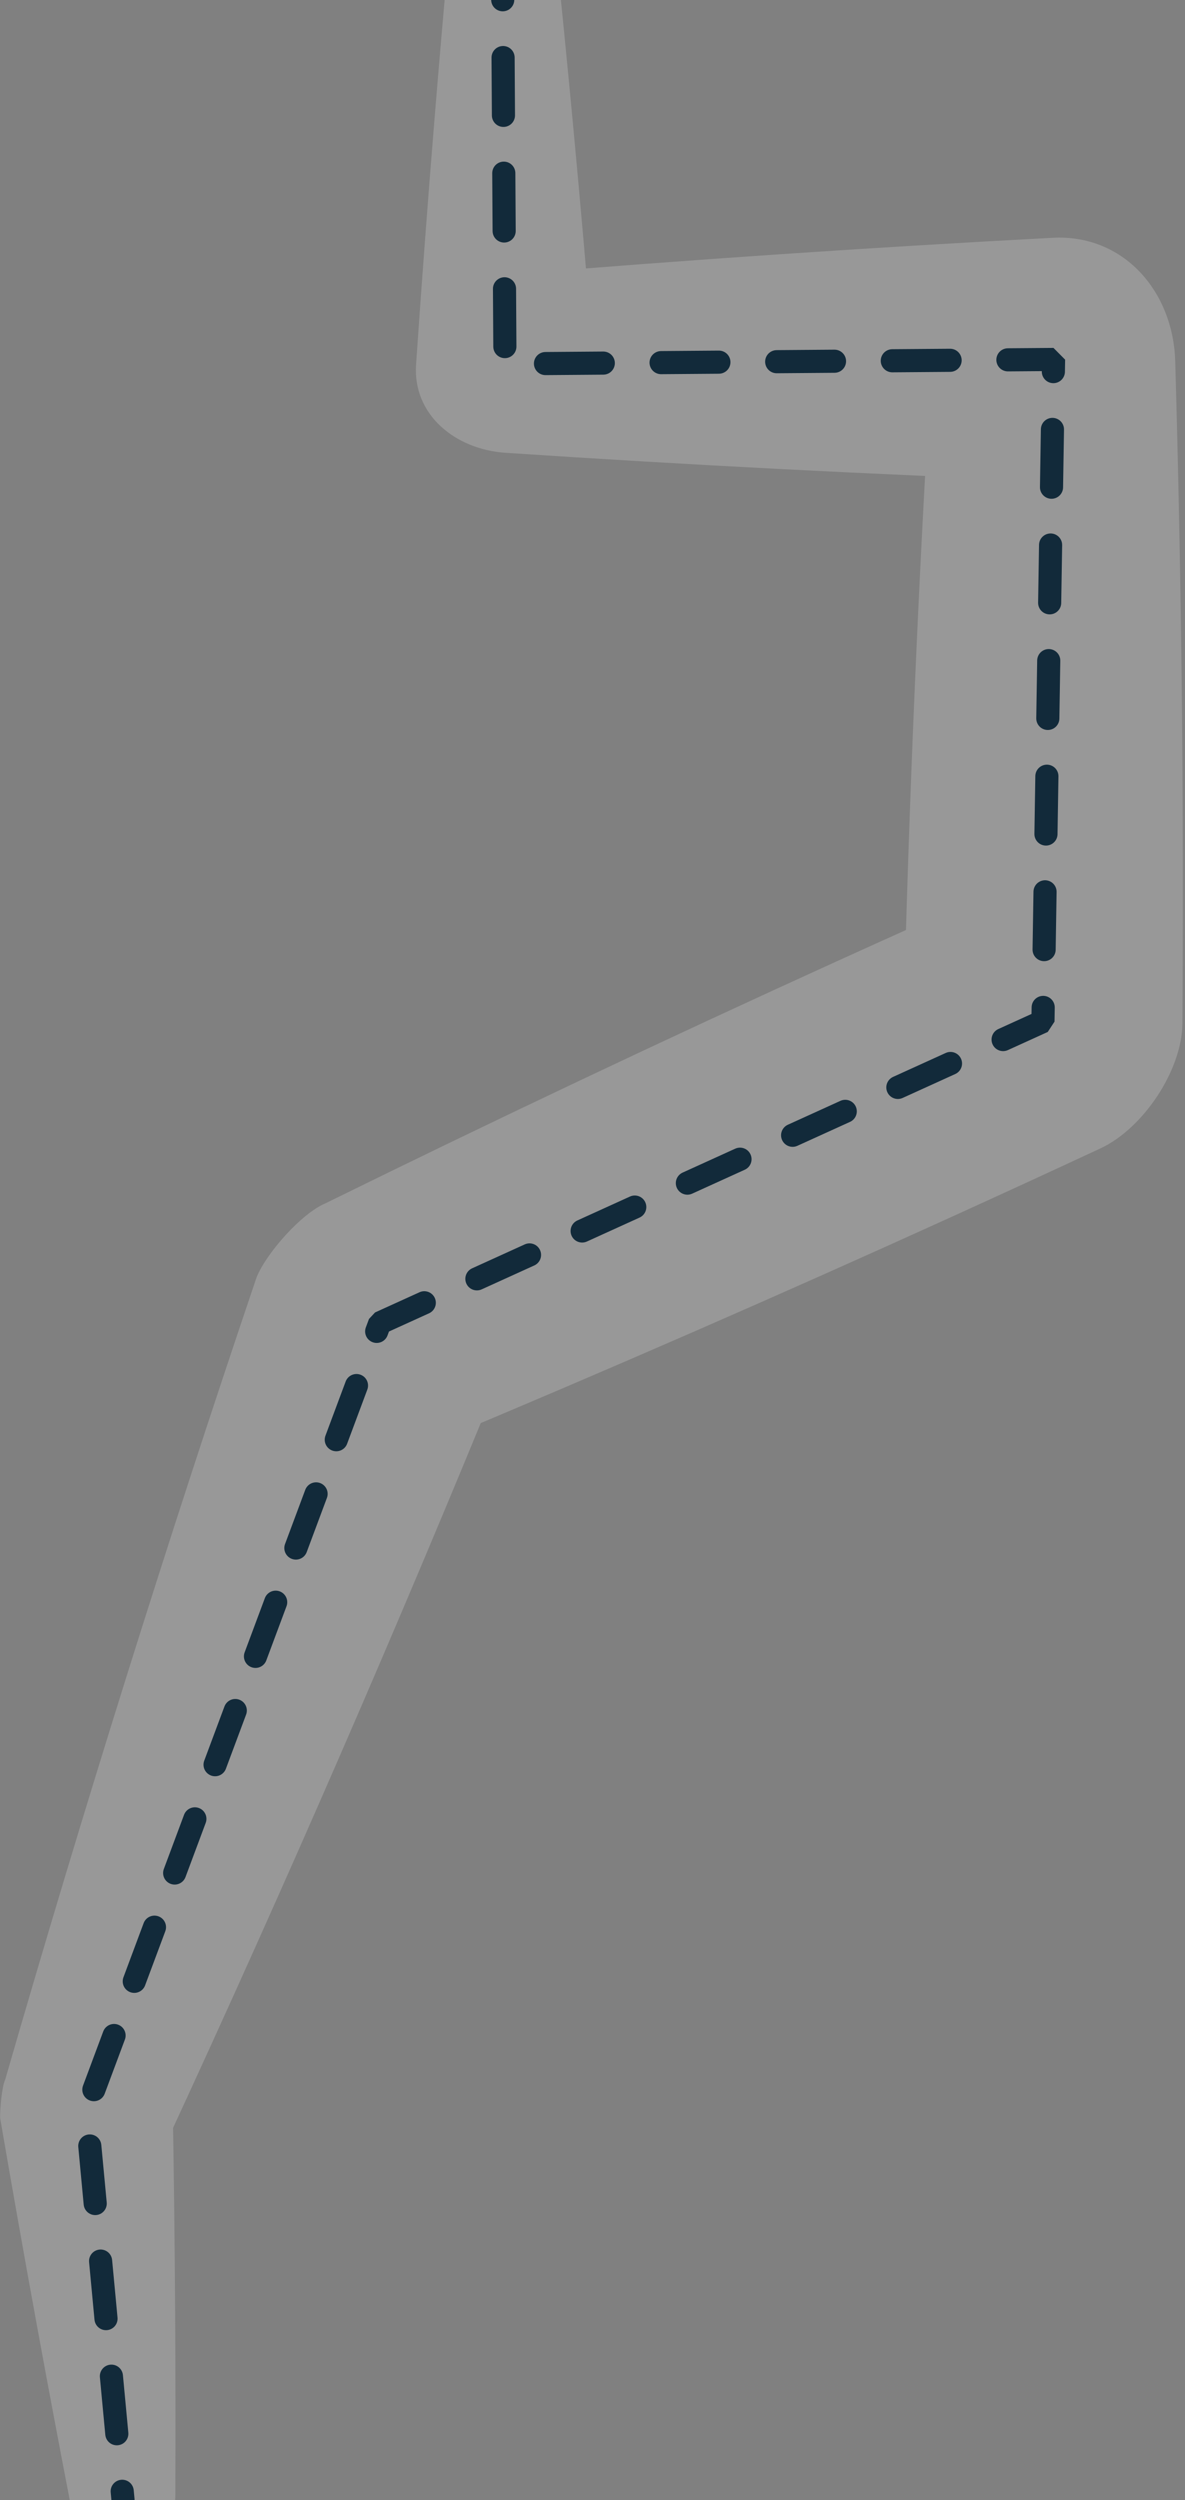 <svg width="410" height="865" viewBox="0 0 410 865" fill="none" xmlns="http://www.w3.org/2000/svg">
<rect x="0" y="0" width="410" height="865" fill="#808080" stroke="none"/>
<path opacity="0.2" d="M192.005 -20.229C191.525 -24.819 189.522 -29.209 186.136 -32.43C182.752 -35.652 178.306 -37.441 173.712 -37.404C169.118 -37.367 164.694 -35.506 161.351 -32.231C158.004 -28.955 156.055 -24.533 155.632 -19.936C153.738 0.791 151.946 21.517 150.254 42.242C147.972 70.211 145.873 98.178 143.959 126.144C142.77 143.505 157.547 155.498 174.905 156.654C238.203 160.867 301.496 164.137 364.782 166.464L322.431 123.773C317.785 200.067 314.513 276.38 312.614 352.713L340.955 309.476C323.736 317.123 306.551 324.845 289.401 332.643C230.071 359.62 171.154 387.507 112.649 416.302C104.292 419.798 92.212 433.501 88.788 441.887C57.728 533.647 28.735 626.174 1.809 719.469C0.571 722.147 -0.004 729.809 0.048 732.757C4.197 756.964 8.487 781.158 12.918 805.338C16.663 825.781 20.51 846.215 24.457 866.639C25.336 871.169 27.716 875.366 31.371 878.279C35.023 881.192 39.609 882.586 44.184 882.148C48.758 881.71 53.002 879.47 56.048 875.916C59.096 872.361 60.652 867.787 60.673 863.171C60.749 842.361 60.726 821.562 60.601 800.772C60.454 776.181 60.166 751.604 59.737 727.04L57.976 740.328C98.732 652.17 137.422 563.243 174.046 473.55L150.185 499.135C210.338 473.977 270.08 447.909 329.409 420.932C346.56 413.134 363.676 405.26 380.757 397.309C395.5 390.448 408.983 370.323 409.099 354.073C409.644 277.721 408.816 201.35 406.616 124.96C405.915 100.627 388.576 80.982 364.264 82.269C301.013 85.615 237.767 89.906 174.527 95.138L205.473 125.648C203.215 97.716 200.773 69.785 198.147 41.856C196.201 21.16 194.153 0.465 192.005 -20.229Z" fill="#FAFAFA"/>
<path d="M173.818 -20.082L174.716 125.896L364.523 124.366L360.856 353.393L131.417 457.719L29.892 729.899L42.565 864.905" stroke="#122A3A" stroke-width="8" stroke-linecap="round" stroke-linejoin="bevel" stroke-dasharray="20 20"/>
</svg>
